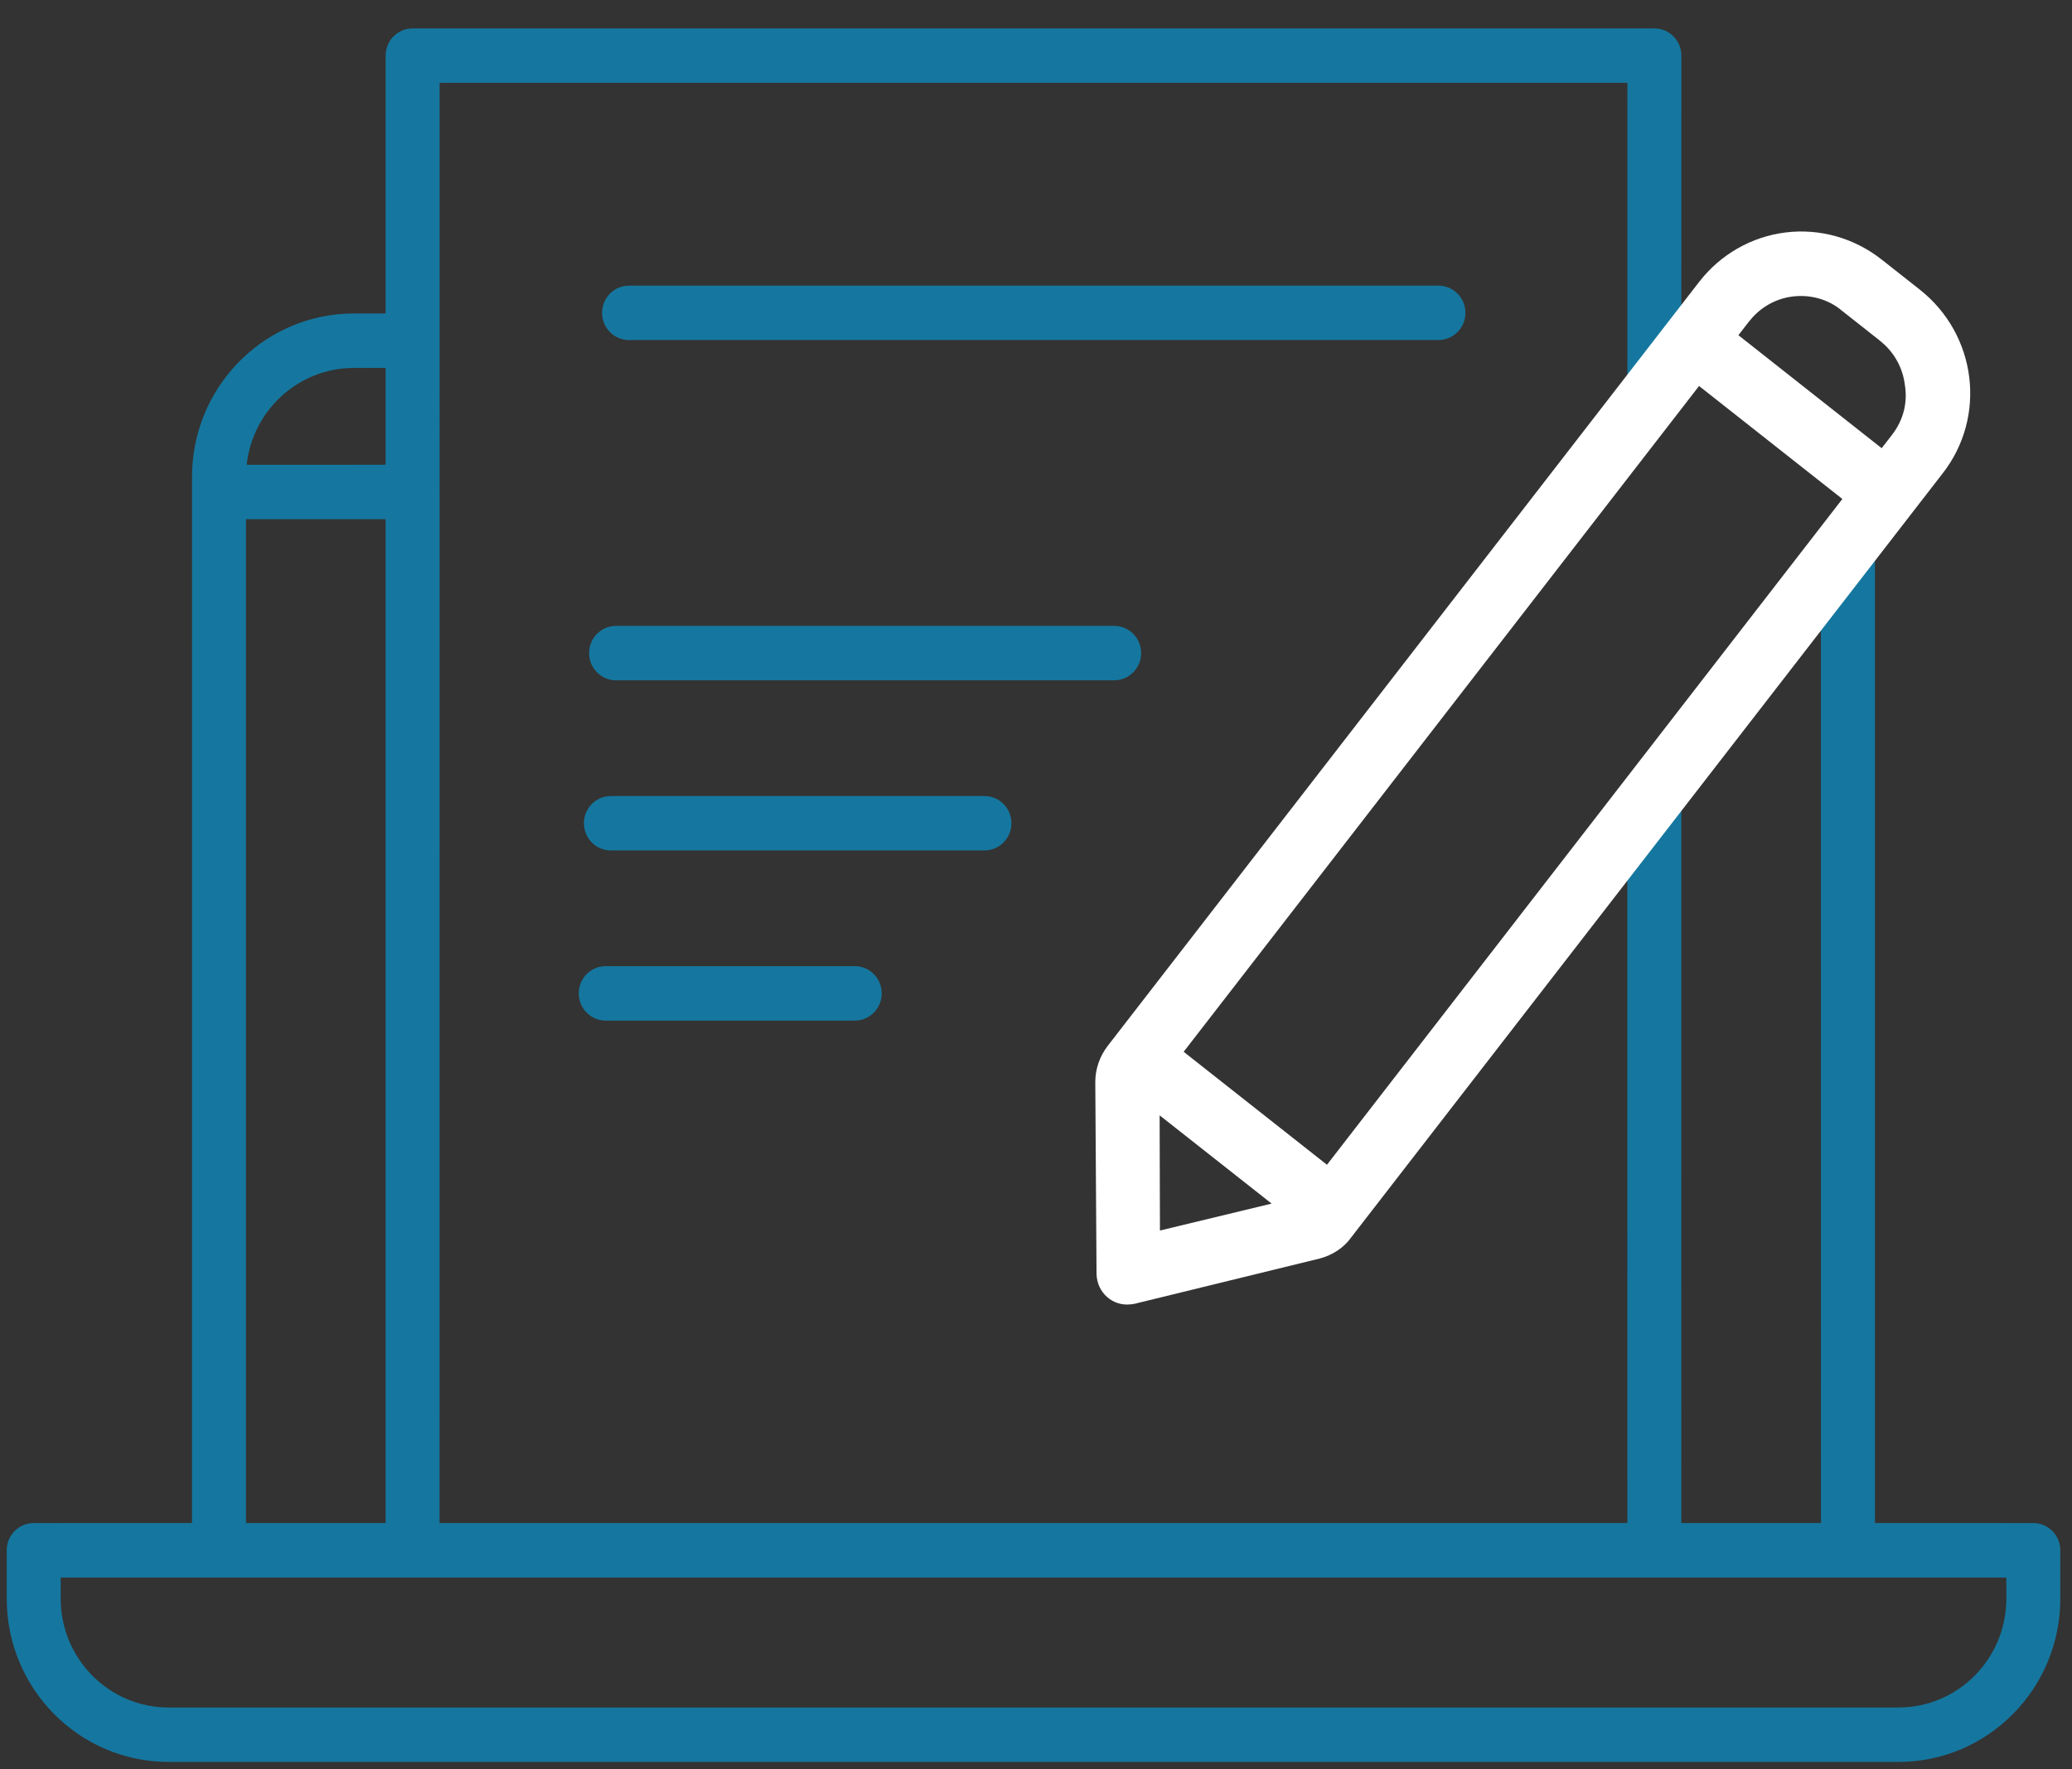 <?xml version="1.0" encoding="UTF-8"?>
<svg width="48px" height="41px" viewBox="0 0 48 41" version="1.1" xmlns="http://www.w3.org/2000/svg" xmlns:xlink="http://www.w3.org/1999/xlink">
    <rect x="0" y="0" width="48" height="41" fill="#333333" stroke="none"/>
    <!-- Generator: Sketch 59 (86127) - https://sketch.com -->
    <title>Group 4@1x</title>
    <desc>Created with Sketch.</desc>
    <g id="Home" stroke="none" stroke-width="1" fill="none" fill-rule="evenodd">
        <g id="Artboard" transform="translate(-531, -345)" fill-rule="nonzero">
            <g id="Group-4" transform="translate(531, 345.5)">
                <g id="Group-3" fill="#15779F">
                    <path d="M9.559,0.158 L38.326,0.158 C38.64,0.158 38.899,0.391 38.944,0.695 L38.951,0.788 L38.95,6.764 L39.686,6.764 L39.784,6.766 L37.7,9.443 L37.701,1.419 L10.184,1.419 L10.183,34.792 L37.7,34.792 L37.699,18.951 L38.949,17.273 L38.95,34.792 L42.185,34.792 L42.184,12.929 L43.435,11.249 L43.435,34.792 L47.104,34.793 C47.449,34.793 47.729,35.076 47.729,35.424 L47.729,36.544 C47.729,38.634 46.05,40.328 43.979,40.328 L3.906,40.328 C1.835,40.328 0.156,38.634 0.156,36.544 L0.156,35.424 C0.156,35.076 0.436,34.793 0.781,34.793 L4.448,34.792 L4.449,10.549 C4.449,8.524 6.025,6.871 8.006,6.769 L8.199,6.764 L8.933,6.764 L8.934,0.788 C8.934,0.472 9.165,0.21 9.467,0.165 L9.559,0.158 L38.326,0.158 Z M46.479,36.055 L1.406,36.055 L1.406,36.544 C1.406,37.937 2.526,39.067 3.906,39.067 L43.979,39.067 C45.359,39.067 46.479,37.937 46.479,36.544 L46.479,36.055 Z M8.933,11.531 L5.698,11.531 L5.698,34.792 L8.933,34.792 L8.933,11.531 Z M14.032,21.888 L19.801,21.888 C20.146,21.888 20.426,22.17 20.426,22.519 C20.426,22.835 20.195,23.098 19.893,23.143 L19.801,23.15 L14.032,23.15 C13.687,23.15 13.407,22.867 13.407,22.519 C13.407,22.202 13.638,21.94 13.939,21.895 L14.032,21.888 L19.801,21.888 Z M14.152,17.946 L22.806,17.946 C23.151,17.946 23.431,18.228 23.431,18.576 C23.431,18.893 23.2,19.155 22.898,19.2 L22.806,19.207 L14.152,19.207 C13.807,19.207 13.527,18.925 13.527,18.576 C13.527,18.26 13.758,17.998 14.06,17.953 L14.152,17.946 L22.806,17.946 Z M14.272,14.003 L25.811,14.003 C26.156,14.003 26.436,14.286 26.436,14.634 C26.436,14.951 26.204,15.213 25.903,15.258 L25.811,15.265 L14.272,15.265 C13.927,15.265 13.647,14.983 13.647,14.634 C13.647,14.317 13.878,14.055 14.18,14.01 L14.272,14.003 L25.811,14.003 Z M8.933,8.025 L8.199,8.026 C6.912,8.026 5.852,9.008 5.714,10.27 L8.933,10.269 L8.933,8.025 Z M14.573,6.119 L33.323,6.119 C33.668,6.119 33.948,6.401 33.948,6.75 C33.948,7.066 33.716,7.328 33.415,7.373 L33.323,7.38 L14.573,7.38 C14.227,7.38 13.948,7.098 13.948,6.75 C13.948,6.433 14.179,6.171 14.48,6.126 L14.573,6.119 L33.323,6.119 Z" id="Combined-Shape"></path>
                </g>
                <g id="noun_edit_1198381" transform="translate(35.517, 17.023) rotate(-10) translate(-35.517, -17.023) translate(23.222, 4.723)" fill="#FFFFFF">
                    <path d="M19.577,0.956 C20.368,0.956 21.136,1.273 21.708,1.851 L22.498,2.648 C23.686,3.847 23.686,5.77 22.498,6.949 L6.748,22.844 C6.557,23.056 6.269,23.199 5.965,23.24 L1.566,23.76 L1.492,23.76 C1.074,23.76 0.749,23.4 0.79,22.967 L1.305,18.535 C1.344,18.24 1.48,17.965 1.694,17.748 L17.446,1.851 C18.018,1.273 18.786,0.956 19.577,0.956 Z M2.689,19.495 L2.371,22.145 L5.015,21.841 L2.689,19.495 Z M17.152,4.243 L3.421,18.101 L6.397,21.104 L20.128,7.246 L17.152,4.243 Z M19.559,2.449 C19.199,2.449 18.856,2.576 18.577,2.814 L18.475,2.908 L18.2,3.186 L21.175,6.189 L21.451,5.911 C21.751,5.608 21.904,5.22 21.887,4.799 C21.887,4.435 21.761,4.089 21.526,3.808 L21.432,3.705 L20.641,2.906 C20.369,2.614 19.971,2.449 19.559,2.449 Z" id="Shape" transform="translate(12.088, 12.358) rotate(3) translate(-12.088, -12.358) "></path>
                </g>
            </g>
        </g>
    </g>
</svg>